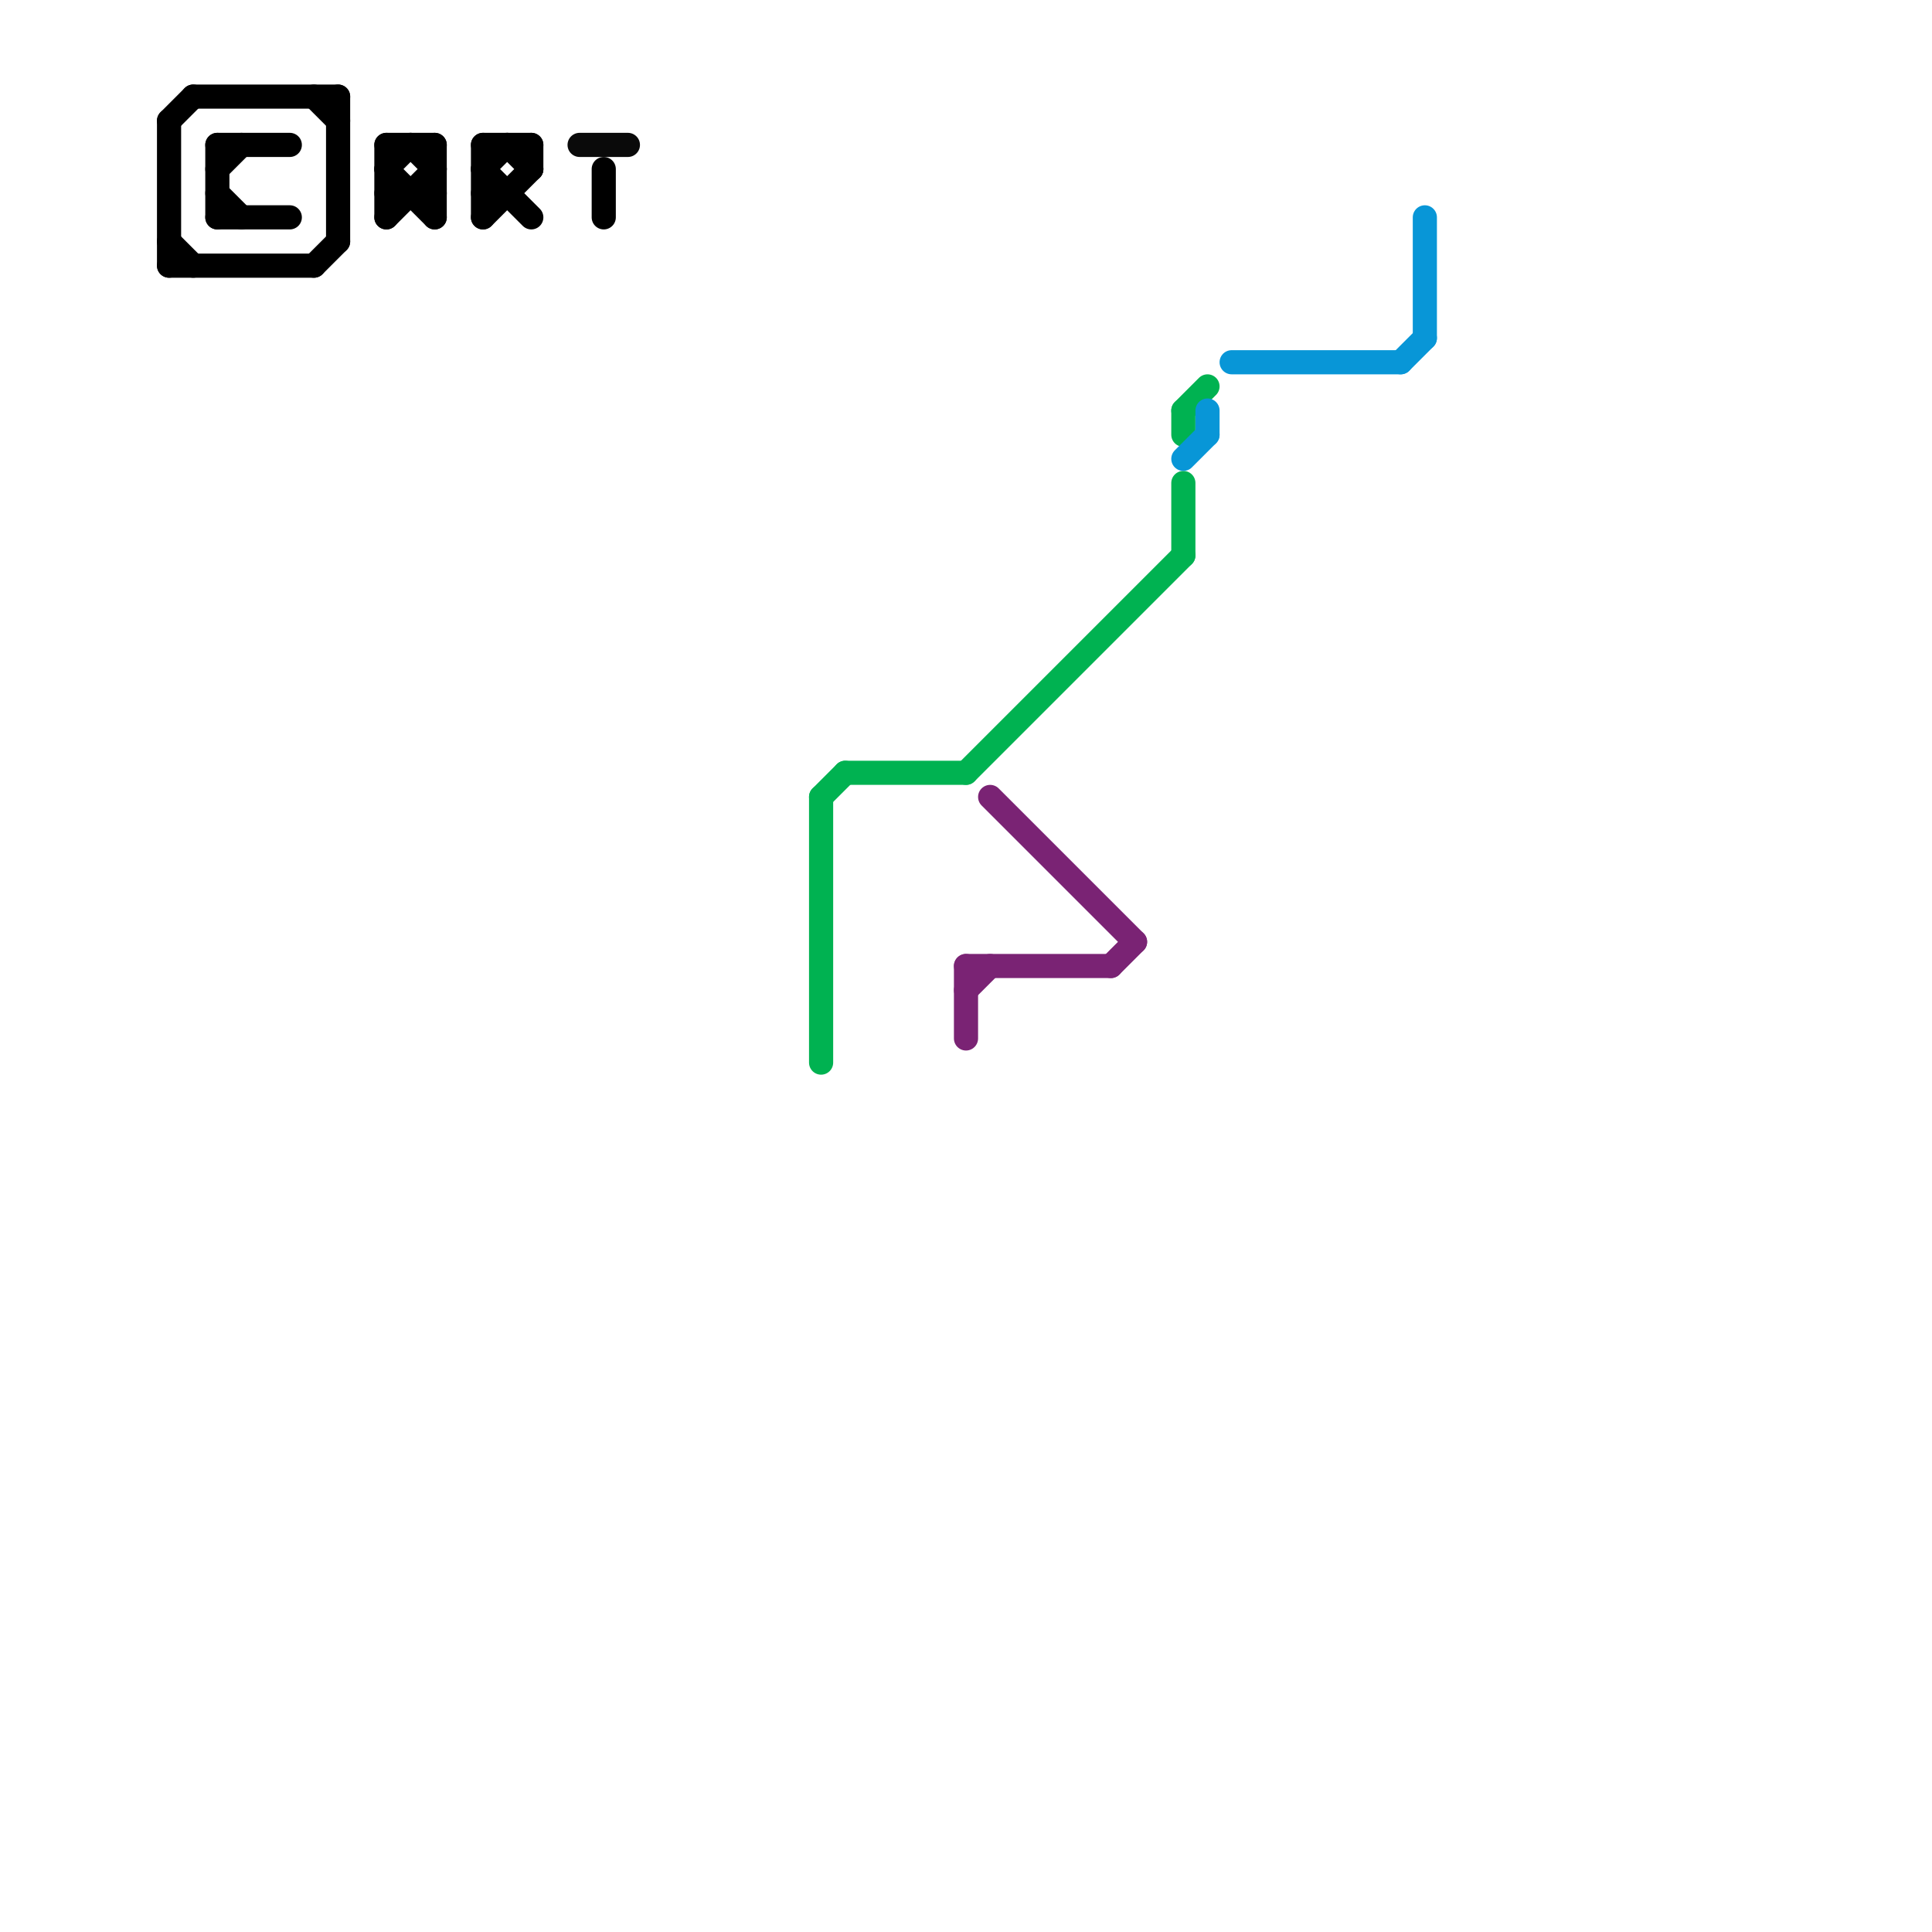 
<svg version="1.1" xmlns="http://www.w3.org/2000/svg" viewBox="0 0 80 80">
<style>text { font: 1px Helvetica; font-weight: 600; white-space: pre; dominant-baseline: central; } line { stroke-width: 1; fill: none; stroke-linecap: round; stroke-linejoin: round; } .c0 { stroke: #000000 } .c1 { stroke: #0a0a0a } .c2 { stroke: #00b251 } .c3 { stroke: #7a2374 } .c4 { stroke: #0896d7 }</style><defs><g id="wm-xf"><circle r="1.2" fill="#000"/><circle r="0.9" fill="#fff"/><circle r="0.6" fill="#000"/><circle r="0.3" fill="#fff"/></g><g id="wm"><circle r="0.6" fill="#000"/><circle r="0.3" fill="#fff"/></g></defs><line class="c0" x1="16" y1="7" x2="17" y2="6"/><line class="c0" x1="9" y1="6" x2="9" y2="9"/><line class="c0" x1="16" y1="8" x2="18" y2="8"/><line class="c0" x1="9" y1="7" x2="10" y2="6"/><line class="c0" x1="7" y1="10" x2="8" y2="11"/><line class="c0" x1="7" y1="5" x2="7" y2="11"/><line class="c0" x1="14" y1="4" x2="14" y2="10"/><line class="c0" x1="8" y1="4" x2="14" y2="4"/><line class="c0" x1="7" y1="11" x2="13" y2="11"/><line class="c0" x1="16" y1="6" x2="16" y2="9"/><line class="c0" x1="20" y1="7" x2="22" y2="9"/><line class="c0" x1="25" y1="7" x2="25" y2="9"/><line class="c0" x1="16" y1="9" x2="18" y2="7"/><line class="c0" x1="16" y1="6" x2="18" y2="6"/><line class="c0" x1="22" y1="6" x2="22" y2="7"/><line class="c0" x1="20" y1="6" x2="20" y2="9"/><line class="c0" x1="16" y1="7" x2="18" y2="9"/><line class="c0" x1="17" y1="6" x2="18" y2="7"/><line class="c0" x1="9" y1="8" x2="10" y2="9"/><line class="c0" x1="18" y1="6" x2="18" y2="9"/><line class="c0" x1="20" y1="7" x2="21" y2="6"/><line class="c0" x1="9" y1="6" x2="12" y2="6"/><line class="c0" x1="20" y1="9" x2="22" y2="7"/><line class="c0" x1="9" y1="9" x2="12" y2="9"/><line class="c0" x1="20" y1="6" x2="22" y2="6"/><line class="c0" x1="20" y1="8" x2="21" y2="8"/><line class="c0" x1="13" y1="11" x2="14" y2="10"/><line class="c0" x1="7" y1="5" x2="8" y2="4"/><line class="c0" x1="21" y1="6" x2="22" y2="7"/><line class="c0" x1="13" y1="4" x2="14" y2="5"/><line class="c1" x1="24" y1="6" x2="26" y2="6"/><line class="c2" x1="40" y1="32" x2="49" y2="23"/><line class="c2" x1="49" y1="17" x2="50" y2="16"/><line class="c2" x1="34" y1="33" x2="34" y2="44"/><line class="c2" x1="34" y1="33" x2="35" y2="32"/><line class="c2" x1="49" y1="17" x2="49" y2="18"/><line class="c2" x1="35" y1="32" x2="40" y2="32"/><line class="c2" x1="49" y1="20" x2="49" y2="23"/><line class="c3" x1="40" y1="40" x2="46" y2="40"/><line class="c3" x1="46" y1="40" x2="47" y2="39"/><line class="c3" x1="40" y1="41" x2="41" y2="40"/><line class="c3" x1="40" y1="40" x2="40" y2="43"/><line class="c3" x1="41" y1="33" x2="47" y2="39"/><line class="c4" x1="58" y1="15" x2="59" y2="14"/><line class="c4" x1="59" y1="9" x2="59" y2="14"/><line class="c4" x1="49" y1="19" x2="50" y2="18"/><line class="c4" x1="51" y1="15" x2="58" y2="15"/><line class="c4" x1="50" y1="17" x2="50" y2="18"/>
</svg>

